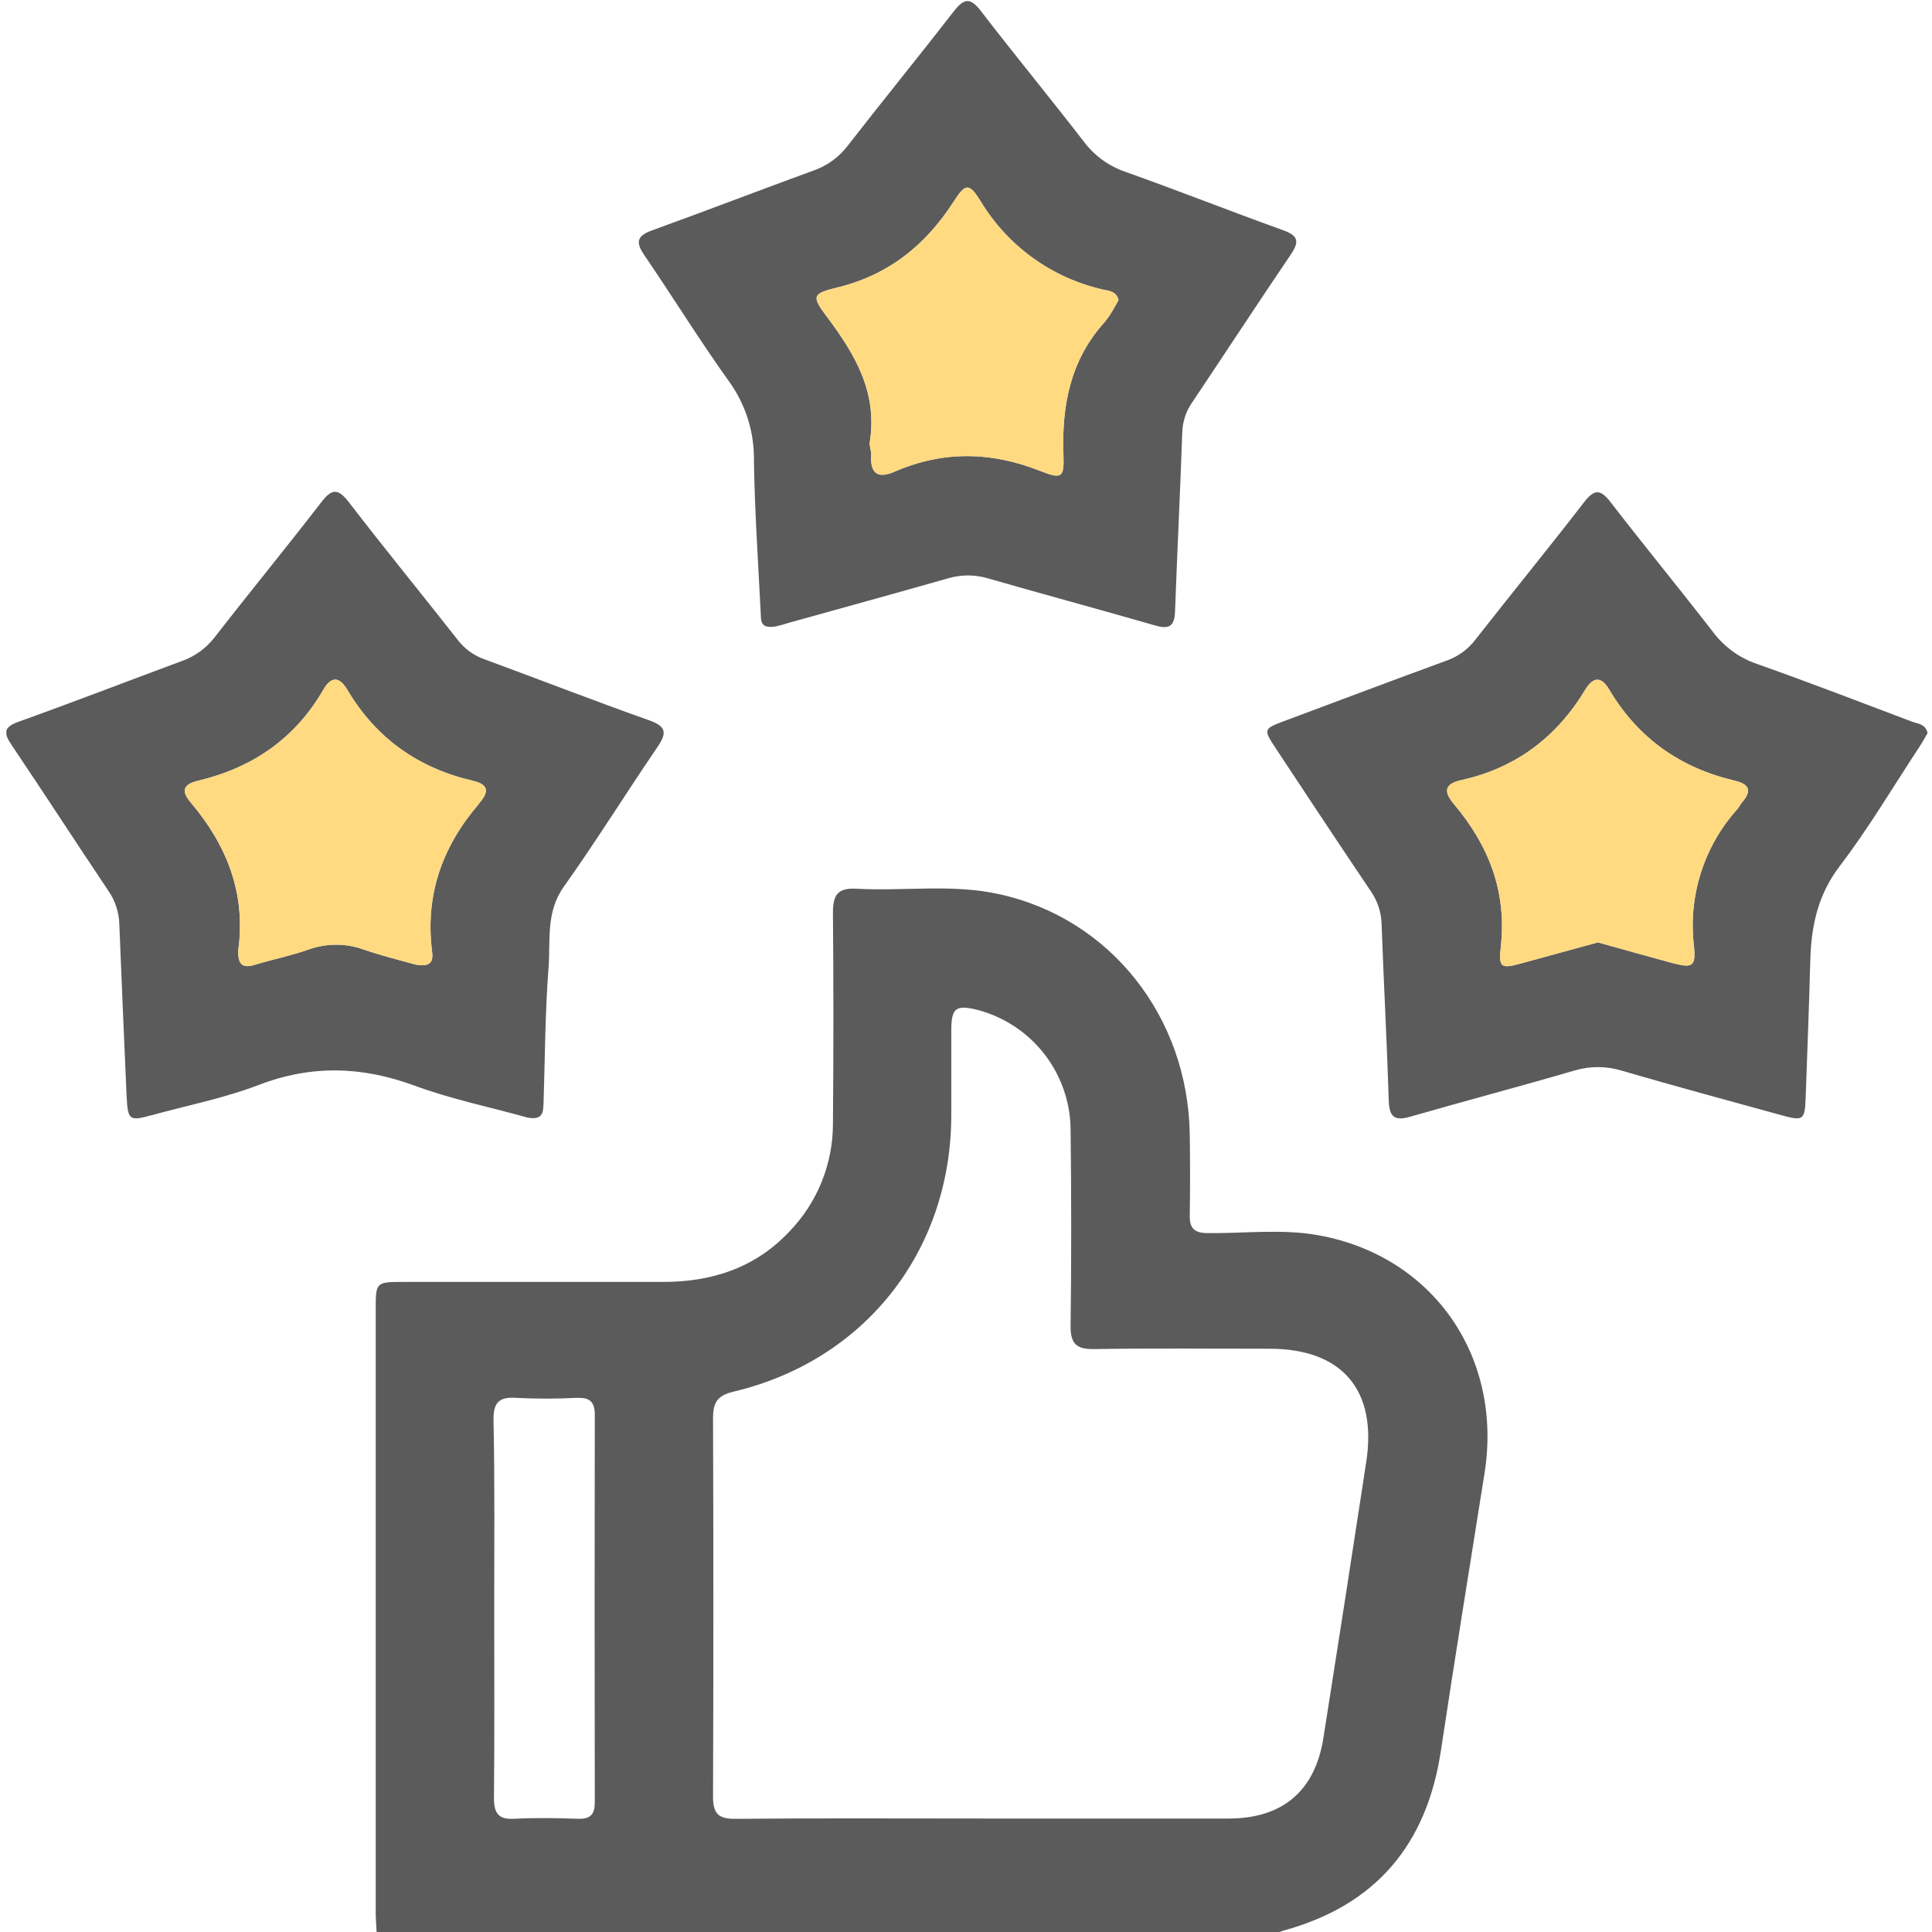 <svg width="512" height="512" viewBox="0 0 512 512" fill="none" xmlns="http://www.w3.org/2000/svg">
<g clip-path="url(#clip0_1003_1288)">
<g clip-path="url(#clip1_1003_1288)">
<path d="M99.825 512.328C99.744 510.495 99.57 508.662 99.57 506.829C99.57 453.594 99.57 400.346 99.57 347.085C99.57 339.739 99.57 339.726 107.09 339.726C129.956 339.726 152.823 339.726 175.689 339.726C188.534 339.726 200.014 336.1 209.139 326.426C216.56 318.782 220.719 308.554 220.739 297.9C220.9 279.168 220.9 260.476 220.739 241.824C220.739 237.074 222.077 235.255 226.988 235.522C239.619 236.218 252.41 234.184 264.92 236.994C294.249 243.443 314.814 269.454 315.296 300.576C315.403 307.748 315.416 314.933 315.296 322.104C315.229 325.556 316.567 326.761 320.019 326.787C329.867 326.894 339.808 325.597 349.522 327.376C379.881 332.929 398.292 359.635 393.422 390.396C389.528 414.922 385.541 439.447 381.848 463.986C378.101 488.86 364.574 504.942 340.156 511.619C339.524 511.828 338.903 512.07 338.296 512.342L99.825 512.328ZM260.063 481.929C281.926 481.929 303.789 481.929 325.625 481.929C339.955 481.929 348.518 474.57 350.726 460.521C354.571 436.16 358.353 411.786 362.072 387.399C364.989 368.413 355.703 357.481 336.57 357.428C321.049 357.428 305.528 357.267 290.008 357.521C285.204 357.602 283.652 356.09 283.719 351.26C283.947 333.866 283.92 316.552 283.719 299.198C283.626 291.962 281.162 284.957 276.705 279.256C272.249 273.554 266.045 269.472 259.046 267.634C253.36 266.216 252.129 267.112 252.102 272.906C252.102 280.573 252.102 288.253 252.102 295.933C251.875 331.684 229.169 360.545 194.394 368.801C189.952 369.858 188.949 371.811 188.962 375.919C189.078 409.289 189.078 442.663 188.962 476.042C188.962 480.644 190.3 482.049 194.97 482.009C216.672 481.808 238.374 481.929 260.063 481.929ZM130.973 425.92C130.973 442.765 131.067 459.624 130.906 476.483C130.906 480.497 132.057 482.223 136.258 481.996C141.918 481.701 147.604 481.795 153.278 481.996C156.582 482.089 157.639 480.725 157.626 477.553C157.564 443.345 157.564 409.137 157.626 374.929C157.626 371.303 156.128 370.326 152.809 370.446C147.461 370.715 142.102 370.715 136.753 370.446C132.057 370.112 130.719 371.891 130.786 376.427C131.134 392.871 130.973 409.396 130.973 425.92Z" fill="#5B5B5C"/>
<path d="M510.839 194.255C510.17 195.379 509.5 196.691 508.658 197.921C501.687 208.518 495.197 219.49 487.53 229.552C481.67 237.232 479.971 245.608 479.743 254.68C479.422 266.722 478.954 278.683 478.526 290.672C478.298 296.96 477.991 297.174 471.702 295.435C457.72 291.582 443.711 287.808 429.783 283.741C425.649 282.476 421.232 282.476 417.098 283.741C402.688 287.956 388.171 291.769 373.76 295.93C369.452 297.174 368.168 295.93 368.034 291.595C367.552 276.101 366.696 260.62 366.147 245.113C366.102 241.952 365.124 238.876 363.338 236.269C354.841 223.678 346.479 211.007 338.103 198.336C334.771 193.305 334.811 193.158 340.297 191.098C354.667 185.746 369.037 180.3 383.434 175.042C386.418 173.985 389.031 172.084 390.954 169.569C400.52 157.353 410.341 145.338 419.828 133.055C422.624 129.443 424.23 129.724 426.879 133.149C435.75 144.642 444.982 155.895 453.853 167.335C456.815 171.347 460.933 174.359 465.654 175.965C479.489 180.835 493.177 186.147 506.918 191.325C508.457 191.834 510.263 191.941 510.839 194.255ZM423.454 249.742C430.144 251.589 436.66 253.449 443.256 255.228C448.461 256.566 449.464 256.218 448.916 250.746C448.132 244.203 448.76 237.568 450.756 231.288C452.752 225.008 456.071 219.228 460.49 214.339C460.918 213.83 461.172 213.175 461.613 212.68C464.209 209.723 463.808 207.85 459.767 206.9C445.33 203.514 434.104 195.647 426.504 182.816C424.31 179.109 422.196 179.35 420.082 182.816C412.509 195.393 401.671 203.541 387.261 206.739C382.591 207.769 382.618 209.91 385.348 213.148C394.513 224.039 399.343 236.255 397.737 250.84C397.095 256.673 397.804 256.78 403.665 255.161L423.454 249.742Z" fill="#5B5B5C"/>
<path d="M423.454 249.742C430.144 251.589 436.66 253.449 443.256 255.228C448.461 256.566 449.464 256.218 448.916 250.746C448.132 244.203 448.76 237.568 450.756 231.288C452.752 225.008 456.071 219.228 460.49 214.339C460.918 213.83 461.172 213.175 461.613 212.68C464.209 209.723 463.808 207.85 459.767 206.9C445.33 203.514 434.104 195.647 426.504 182.816C424.31 179.109 422.196 179.35 420.082 182.816C412.509 195.393 401.671 203.541 387.261 206.739C382.591 207.769 382.618 209.91 385.348 213.148C394.513 224.039 399.343 236.255 397.737 250.84C397.095 256.673 397.804 256.78 403.665 255.161L423.454 249.742Z" fill="#FFDA80"/>
<path d="M205.433 166.038C201.419 166.64 201.7 164.419 201.607 162.653C200.938 149.166 200.015 135.679 199.8 122.179C199.943 114.672 197.663 107.32 193.298 101.212C185.417 90.24 178.326 78.707 170.699 67.548C168.358 64.096 168.866 62.477 172.786 61.059C187.063 55.894 201.232 50.435 215.495 45.23C219.119 43.99 222.295 41.704 224.62 38.66C233.986 26.619 243.54 14.897 252.852 2.896C255.528 -0.53 257.187 -0.65 259.93 2.896C268.881 14.536 278.221 25.869 287.199 37.496C289.979 41.219 293.816 44.016 298.21 45.525C312.206 50.502 326.014 55.961 339.983 60.992C343.997 62.41 344.438 63.962 342.11 67.401C333.306 80.393 324.716 93.532 315.992 106.564C314.353 108.875 313.423 111.614 313.316 114.445C312.768 130.273 311.978 146.102 311.403 161.931C311.269 165.945 309.918 166.841 306.185 165.771C291.467 161.529 276.615 157.529 261.87 153.287C258.379 152.238 254.657 152.238 251.166 153.287C237.064 157.301 222.908 161.195 208.765 165.128C207.4 165.583 205.875 165.958 205.433 166.038ZM296.417 79.456C295.855 77.249 293.969 77.075 292.484 76.78C285.749 75.282 279.388 72.433 273.786 68.406C268.184 64.379 263.456 59.258 259.89 53.352C256.839 48.455 255.876 48.522 252.785 53.352C245.252 65.032 235.391 72.98 221.583 76.272C215.241 77.797 215.121 78.6 219.054 83.832C226.52 93.746 232.622 103.982 230.508 117.148C230.334 118.245 230.949 119.462 230.882 120.6C230.574 125.483 232.595 126.942 237.064 125.002C249.922 119.409 262.686 119.65 275.705 124.814C281.525 127.102 282.034 126.54 281.82 120.386C281.351 107.353 283.693 95.311 292.791 85.303C293.725 84.126 294.557 82.873 295.28 81.557C295.708 80.888 296.069 80.138 296.417 79.496V79.456Z" fill="#5B5B5C"/>
<path d="M296.417 79.456C295.855 77.249 293.969 77.075 292.484 76.78C285.749 75.282 279.388 72.433 273.786 68.406C268.184 64.379 263.456 59.258 259.89 53.352C256.839 48.455 255.876 48.522 252.785 53.352C245.252 65.032 235.391 72.98 221.583 76.272C215.241 77.797 215.121 78.6 219.054 83.832C226.52 93.746 232.622 103.982 230.508 117.148C230.334 118.245 230.949 119.462 230.882 120.6C230.574 125.483 232.595 126.942 237.064 125.002C249.922 119.409 262.686 119.65 275.705 124.814C281.525 127.102 282.034 126.54 281.82 120.386C281.351 107.353 283.693 95.311 292.791 85.303C293.725 84.126 294.557 82.873 295.28 81.557C295.708 80.888 296.069 80.138 296.417 79.496V79.456Z" fill="#FFDA80"/>
<path d="M139.811 296.172C130.324 293.496 119.741 291.356 109.813 287.689C95.911 282.578 82.585 282.164 68.616 287.502C59.477 291.008 49.723 292.934 40.237 295.53C34.216 297.176 33.882 296.868 33.547 290.446C32.905 275.286 32.209 260.14 31.62 244.954C31.544 241.794 30.549 238.726 28.757 236.123C20.113 223.224 11.671 210.206 3.001 197.321C0.846 194.123 1.06 192.664 4.914 191.273C19.351 186.095 33.667 180.569 48.078 175.217C51.542 174.027 54.584 171.85 56.828 168.955C66.194 156.913 75.788 145.219 85.06 133.204C87.816 129.631 89.435 129.19 92.432 133.056C101.879 145.366 111.726 157.368 121.306 169.584C123.125 171.959 125.6 173.75 128.425 174.735C142.982 180.087 157.446 185.72 172.057 190.898C176.713 192.544 176.713 194.337 174.211 198.003C165.848 210.273 158.008 222.903 149.404 234.999C144.654 241.689 145.885 249.075 145.39 256.179C144.454 268.141 144.44 280.17 144.052 292.172C143.919 294.393 144.159 296.989 139.811 296.172ZM110.027 255.591C115.018 256.608 114.71 253.838 114.469 251.844C112.676 237.033 117.252 224.322 126.806 213.163C126.913 213.029 126.979 212.868 127.087 212.748C129.575 209.898 129.535 207.891 125.36 206.928C110.897 203.583 99.684 195.688 92.071 182.844C89.93 179.231 87.763 179.137 85.649 182.844C78.129 195.822 66.783 203.529 52.386 206.928C48.372 207.904 48.051 209.737 50.566 212.708C60.133 223.987 65.191 236.792 63.144 251.777C63.124 252.107 63.124 252.438 63.144 252.767C63.211 255.658 64.482 256.581 67.345 255.725C72.135 254.28 77.072 253.289 81.769 251.63C86.486 249.931 91.648 249.931 96.366 251.63C101.29 253.329 106.321 254.547 110.027 255.591Z" fill="#5B5B5C"/>
<path d="M110.027 255.591C115.018 256.608 114.71 253.838 114.469 251.844C112.676 237.033 117.252 224.322 126.806 213.163C126.913 213.029 126.979 212.868 127.087 212.748C129.575 209.898 129.535 207.891 125.36 206.928C110.897 203.583 99.684 195.688 92.071 182.844C89.93 179.231 87.763 179.137 85.649 182.844C78.129 195.822 66.783 203.529 52.386 206.928C48.372 207.904 48.051 209.737 50.566 212.708C60.133 223.987 65.191 236.792 63.144 251.777C63.124 252.107 63.124 252.438 63.144 252.767C63.211 255.658 64.482 256.581 67.345 255.725C72.135 254.28 77.072 253.289 81.769 251.63C86.486 249.931 91.648 249.931 96.366 251.63C101.29 253.329 106.321 254.547 110.027 255.591Z" fill="#FFDA80"/>
</g>
</g>
<defs>
<clipPath id="clip0_1003_1288">
<rect width="512" height="512" fill="white"/>
</clipPath>
<clipPath id="clip1_1003_1288">
<rect width="509.162" height="512" fill="white" transform="translate(1.688 0.328)"/>
</clipPath>
</defs>
</svg>
